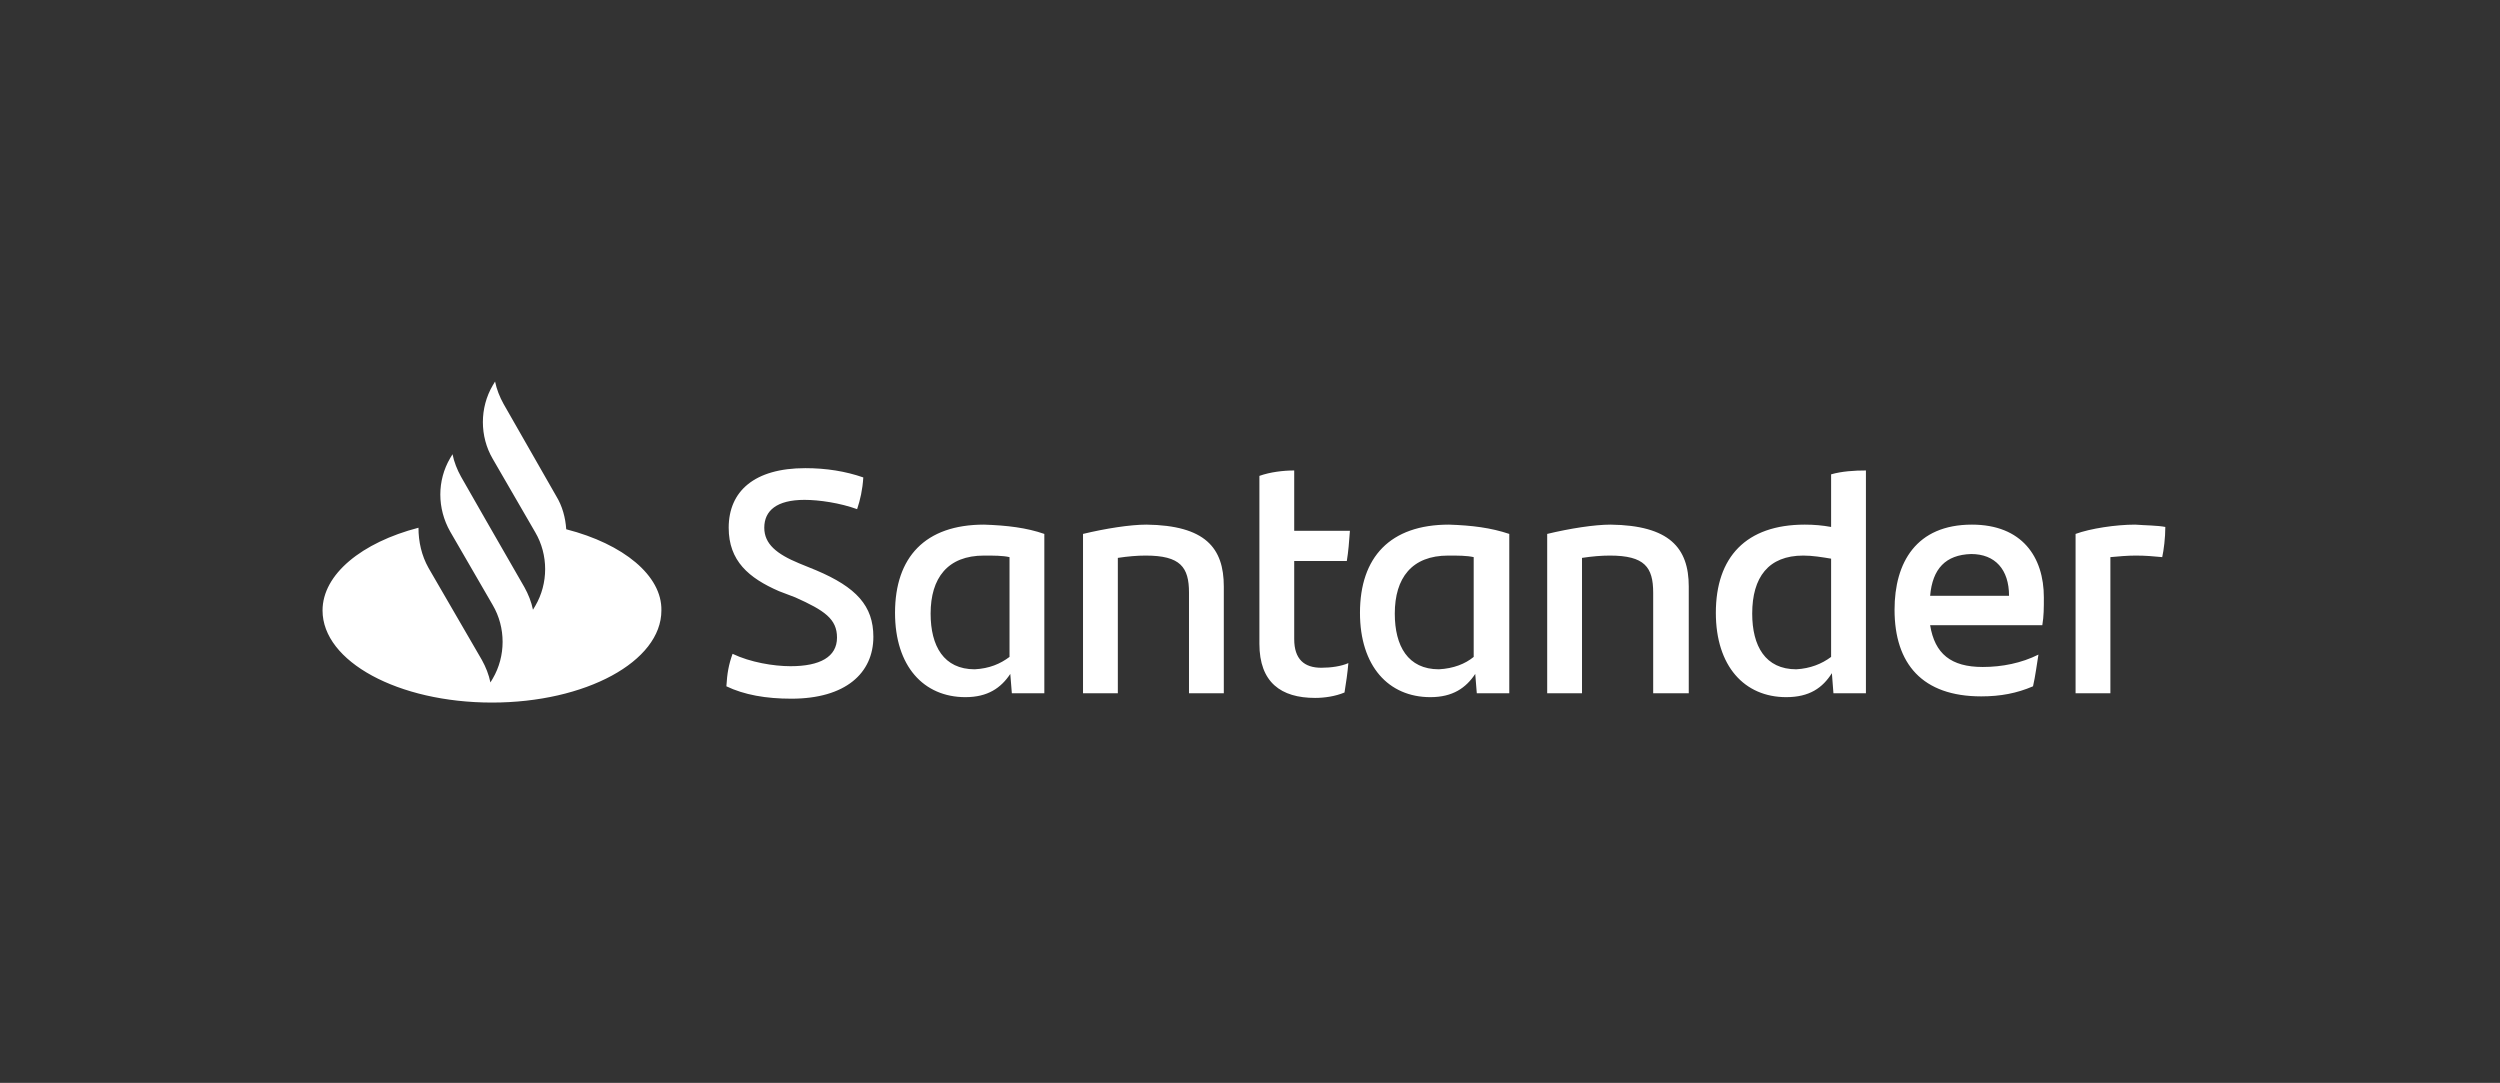 <svg xmlns="http://www.w3.org/2000/svg" width="187" height="81" viewBox="0 0 187 81" fill="none"><rect x="0" y="0" width="187" height="81" fill="#333333" stroke="none"/><g clip-path="url(#clip0_127_802)"><path d="M42.354 39.589C42.296 38.721 42.065 37.853 41.602 37.101L37.667 30.215C37.378 29.694 37.146 29.115 37.031 28.537L36.857 28.826C35.873 30.504 35.873 32.645 36.857 34.324L40.04 39.821C41.023 41.499 41.023 43.64 40.04 45.318L39.866 45.608C39.75 45.029 39.519 44.45 39.229 43.929L36.336 38.895L34.484 35.654C34.195 35.134 33.964 34.555 33.848 33.976L33.674 34.266C32.69 35.944 32.69 38.027 33.674 39.763L36.857 45.26C37.841 46.938 37.841 49.08 36.857 50.758L36.683 51.047C36.568 50.468 36.336 49.89 36.047 49.369L32.054 42.483C31.533 41.557 31.302 40.515 31.302 39.474C27.077 40.573 24.126 42.946 24.126 45.665C24.126 49.485 29.797 52.552 36.799 52.552C43.801 52.552 49.472 49.485 49.472 45.665C49.53 43.061 46.636 40.689 42.354 39.589ZM54.333 51.336C54.391 50.353 54.506 49.716 54.796 48.906C56.127 49.542 57.863 49.832 59.136 49.832C61.335 49.832 62.608 49.137 62.608 47.691C62.608 46.302 61.682 45.665 59.483 44.682L58.268 44.219C56.011 43.235 54.506 41.962 54.506 39.474C54.506 36.754 56.416 35.018 60.235 35.018C61.798 35.018 63.244 35.249 64.575 35.712C64.517 36.638 64.344 37.39 64.112 38.085C62.839 37.622 61.277 37.39 60.177 37.39C58.094 37.39 57.168 38.2 57.168 39.474C57.168 40.689 58.094 41.441 59.772 42.136L61.045 42.656C64.054 43.929 65.328 45.318 65.328 47.633C65.328 50.353 63.244 52.262 59.194 52.262C57.284 52.262 55.664 51.973 54.333 51.336ZM78.116 39.937V51.857H75.686L75.57 50.41C74.876 51.452 73.892 52.147 72.214 52.147C69.089 52.147 66.948 49.832 66.948 45.839C66.948 41.673 69.205 39.242 73.603 39.242C75.338 39.3 76.785 39.474 78.116 39.937ZM75.512 49.137V41.673C74.991 41.557 74.355 41.557 73.603 41.557C70.883 41.557 69.61 43.235 69.61 45.897C69.61 48.327 70.593 50.063 72.908 50.063C74.008 50.005 74.818 49.658 75.512 49.137ZM91.541 43.871V51.857H88.937V44.334C88.937 42.425 88.301 41.557 85.697 41.557C85.06 41.557 84.366 41.615 83.614 41.73V51.857H81.01V39.937C82.688 39.532 84.539 39.242 85.755 39.242C90.153 39.3 91.541 40.978 91.541 43.871ZM98.833 49.948C99.585 49.948 100.337 49.832 100.858 49.6C100.8 50.295 100.684 51.105 100.569 51.799C99.874 52.089 99.064 52.204 98.37 52.204C95.823 52.204 94.203 51.047 94.203 48.154V35.596C95.013 35.307 95.997 35.191 96.807 35.191V39.705H100.974C100.916 40.515 100.858 41.267 100.742 41.962H96.807V47.806C96.807 49.311 97.559 49.948 98.833 49.948ZM112.894 39.937V51.857H110.464L110.348 50.41C109.654 51.452 108.67 52.147 106.992 52.147C103.867 52.147 101.726 49.832 101.726 45.839C101.726 41.673 103.983 39.242 108.381 39.242C110.117 39.3 111.505 39.474 112.894 39.937ZM110.232 49.137V41.673C109.712 41.557 109.075 41.557 108.323 41.557C105.603 41.557 104.33 43.235 104.33 45.897C104.33 48.327 105.314 50.063 107.628 50.063C108.728 50.005 109.596 49.658 110.232 49.137ZM126.319 43.871V51.857H123.658V44.334C123.658 42.425 123.021 41.557 120.417 41.557C119.78 41.557 119.086 41.615 118.334 41.73V51.857H115.73V39.937C117.408 39.532 119.26 39.242 120.475 39.242C124.873 39.3 126.319 40.978 126.319 43.871ZM139.571 35.191V51.857H137.141L137.025 50.353C136.33 51.452 135.347 52.147 133.611 52.147C130.486 52.147 128.345 49.832 128.345 45.839C128.345 41.673 130.602 39.242 134.999 39.242C135.694 39.242 136.33 39.3 136.967 39.416V35.481C137.777 35.249 138.703 35.191 139.571 35.191ZM136.967 49.137V41.788C136.273 41.673 135.578 41.557 134.884 41.557C132.28 41.557 131.065 43.177 131.065 45.897C131.065 48.327 132.048 50.063 134.363 50.063C135.405 50.005 136.273 49.658 136.967 49.137ZM152.765 46.765H144.374C144.721 48.906 145.936 49.89 148.309 49.89C149.756 49.89 151.202 49.6 152.475 48.964C152.36 49.658 152.244 50.584 152.07 51.336C150.855 51.857 149.64 52.089 148.193 52.089C143.795 52.089 141.712 49.658 141.712 45.608C141.712 42.078 143.332 39.242 147.499 39.242C151.26 39.242 152.88 41.673 152.88 44.682C152.88 45.492 152.88 46.071 152.765 46.765ZM144.374 44.566H150.276C150.276 42.598 149.235 41.441 147.441 41.441C145.531 41.499 144.548 42.541 144.374 44.566ZM161.966 39.416C161.966 40.226 161.85 41.152 161.734 41.673C161.098 41.615 160.519 41.557 159.767 41.557C159.13 41.557 158.494 41.615 157.857 41.673V51.857H155.253V39.937C156.352 39.532 158.262 39.242 159.709 39.242C160.461 39.3 161.387 39.3 161.966 39.416Z" fill="white"></path></g><defs><clipPath id="clip0_127_802"><rect width="137.839" height="24.015" fill="white" transform="translate(24.126 28.535)"></rect></clipPath></defs></svg>